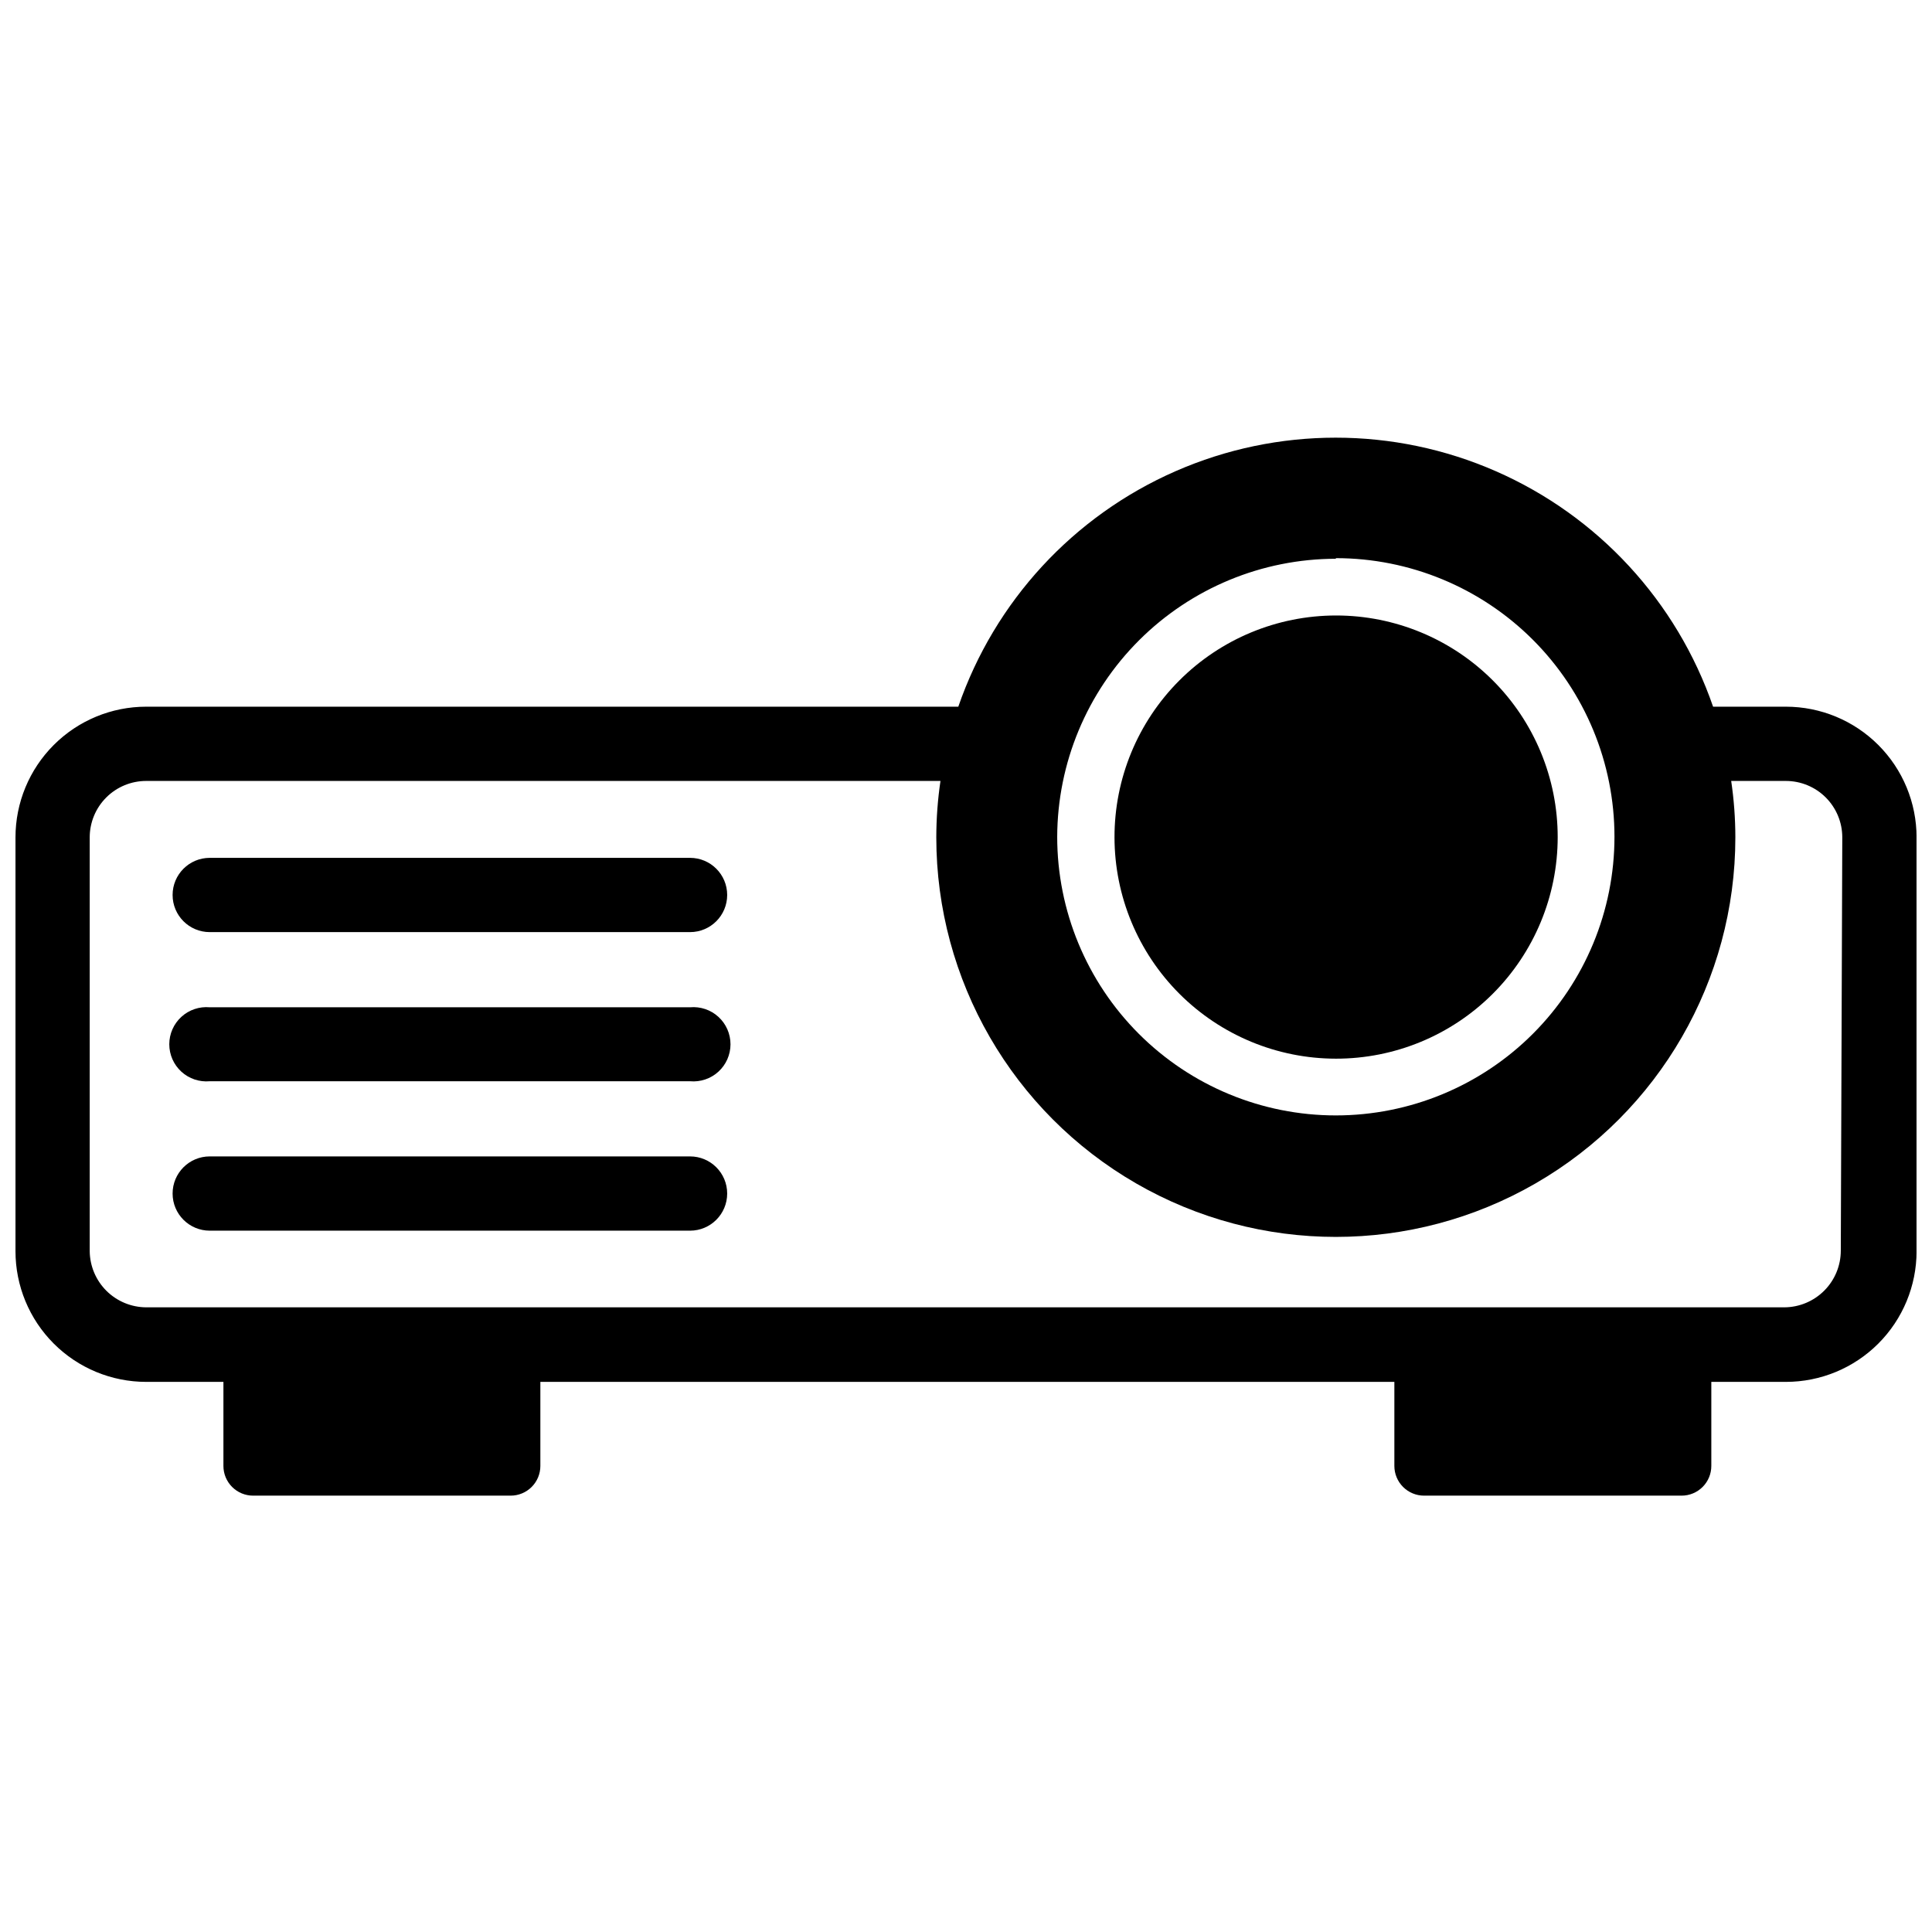<?xml version="1.0" encoding="UTF-8"?>
<!-- Uploaded to: SVG Repo, www.svgrepo.com, Generator: SVG Repo Mixer Tools -->
<svg width="800px" height="800px" version="1.1" viewBox="144 144 512 512" xmlns="http://www.w3.org/2000/svg">
 <defs>
  <clipPath id="a">
   <path d="m148.09 259h503.81v282h-503.81z"/>
  </clipPath>
 </defs>
 <g clip-path="url(#a)">
  <path d="m617.27 331.28h-19.285c-9.637-27.926-30.508-50.551-57.566-62.402-27.059-11.855-57.84-11.855-84.898 0-27.059 11.852-47.93 34.477-57.562 62.402h-215.22c-9.188 0-17.996 3.648-24.492 10.145-6.496 6.496-10.145 15.305-10.145 24.492v109.66c0 9.188 3.648 17.996 10.145 24.492 6.496 6.496 15.305 10.145 24.492 10.145h20.469v22.277c0 2.09 0.828 4.09 2.305 5.566 1.477 1.477 3.477 2.305 5.566 2.305h68.25c2.086 0 4.09-0.828 5.566-2.305 1.477-1.477 2.305-3.477 2.305-5.566v-22.277h226.32v22.277c0 2.09 0.832 4.09 2.309 5.566 1.477 1.477 3.477 2.305 5.566 2.305h68.25c2.086 0 4.09-0.828 5.566-2.305 1.477-1.477 2.305-3.477 2.305-5.566v-22.277h19.758c9.188 0 17.996-3.648 24.492-10.145 6.496-6.496 10.145-15.305 10.145-24.492v-109.66c0-9.188-3.648-17.996-10.145-24.492-6.496-6.496-15.305-10.145-24.492-10.145zm-119.26-39.359v-0.004c19.586 0 38.367 7.781 52.215 21.629 13.848 13.848 21.625 32.629 21.625 52.211 0 19.586-7.777 38.367-21.625 52.215s-32.629 21.625-52.215 21.625c-19.582 0-38.363-7.777-52.211-21.625-13.848-13.848-21.629-32.629-21.629-52.215 0.062-19.547 7.867-38.277 21.707-52.086 13.84-13.809 32.586-21.574 52.133-21.594zm133.82 183.5c0 3.973-1.57 7.785-4.375 10.602-2.801 2.816-6.606 4.41-10.582 4.434h-434.14c-3.945-0.023-7.727-1.594-10.527-4.375-2.797-2.785-4.387-6.559-4.43-10.504v-109.66c0-3.969 1.578-7.773 4.383-10.578 2.805-2.805 6.609-4.379 10.574-4.379h210.5c-0.73 4.953-1.098 9.949-1.105 14.957 0 37.824 20.184 72.777 52.941 91.691 32.758 18.914 73.121 18.914 105.88 0 32.758-18.914 52.938-53.867 52.938-91.691-0.004-5.008-0.371-10.004-1.102-14.957h14.484c3.969 0 7.773 1.574 10.578 4.379 2.805 2.805 4.379 6.609 4.379 10.578z"/>
 </g>
 <path d="m498 424.56c15.586 0.023 30.539-6.152 41.566-17.164 11.031-11.008 17.23-25.949 17.238-41.535 0.008-15.582-6.18-30.531-17.199-41.551-11.02-11.02-25.969-17.207-41.551-17.199-15.586 0.008-30.527 6.207-41.535 17.238-11.012 11.027-17.188 25.98-17.164 41.566 0.02 15.547 6.207 30.449 17.199 41.445 10.992 10.992 25.898 17.18 41.445 17.199z"/>
 <path d="m326.87 371.34h-127.29c-5.438 0-9.84 4.406-9.84 9.84s4.402 9.84 9.84 9.84h127.29c5.434 0 9.84-4.406 9.84-9.84s-4.406-9.84-9.84-9.84z"/>
 <path d="m326.87 410.94h-127.29c-2.754-0.246-5.481 0.672-7.519 2.539-2.039 1.863-3.199 4.5-3.199 7.262 0 2.762 1.16 5.398 3.199 7.262 2.039 1.863 4.766 2.785 7.519 2.539h127.29c2.75 0.246 5.481-0.676 7.519-2.539 2.039-1.863 3.199-4.5 3.199-7.262 0-2.762-1.16-5.398-3.199-7.262-2.039-1.867-4.769-2.785-7.519-2.539z"/>
 <path d="m326.87 450.46h-127.29c-5.438 0-9.84 4.406-9.84 9.84 0 5.438 4.402 9.84 9.84 9.84h127.29c5.434 0 9.84-4.402 9.84-9.84 0-5.434-4.406-9.84-9.84-9.84z"/>
</svg>